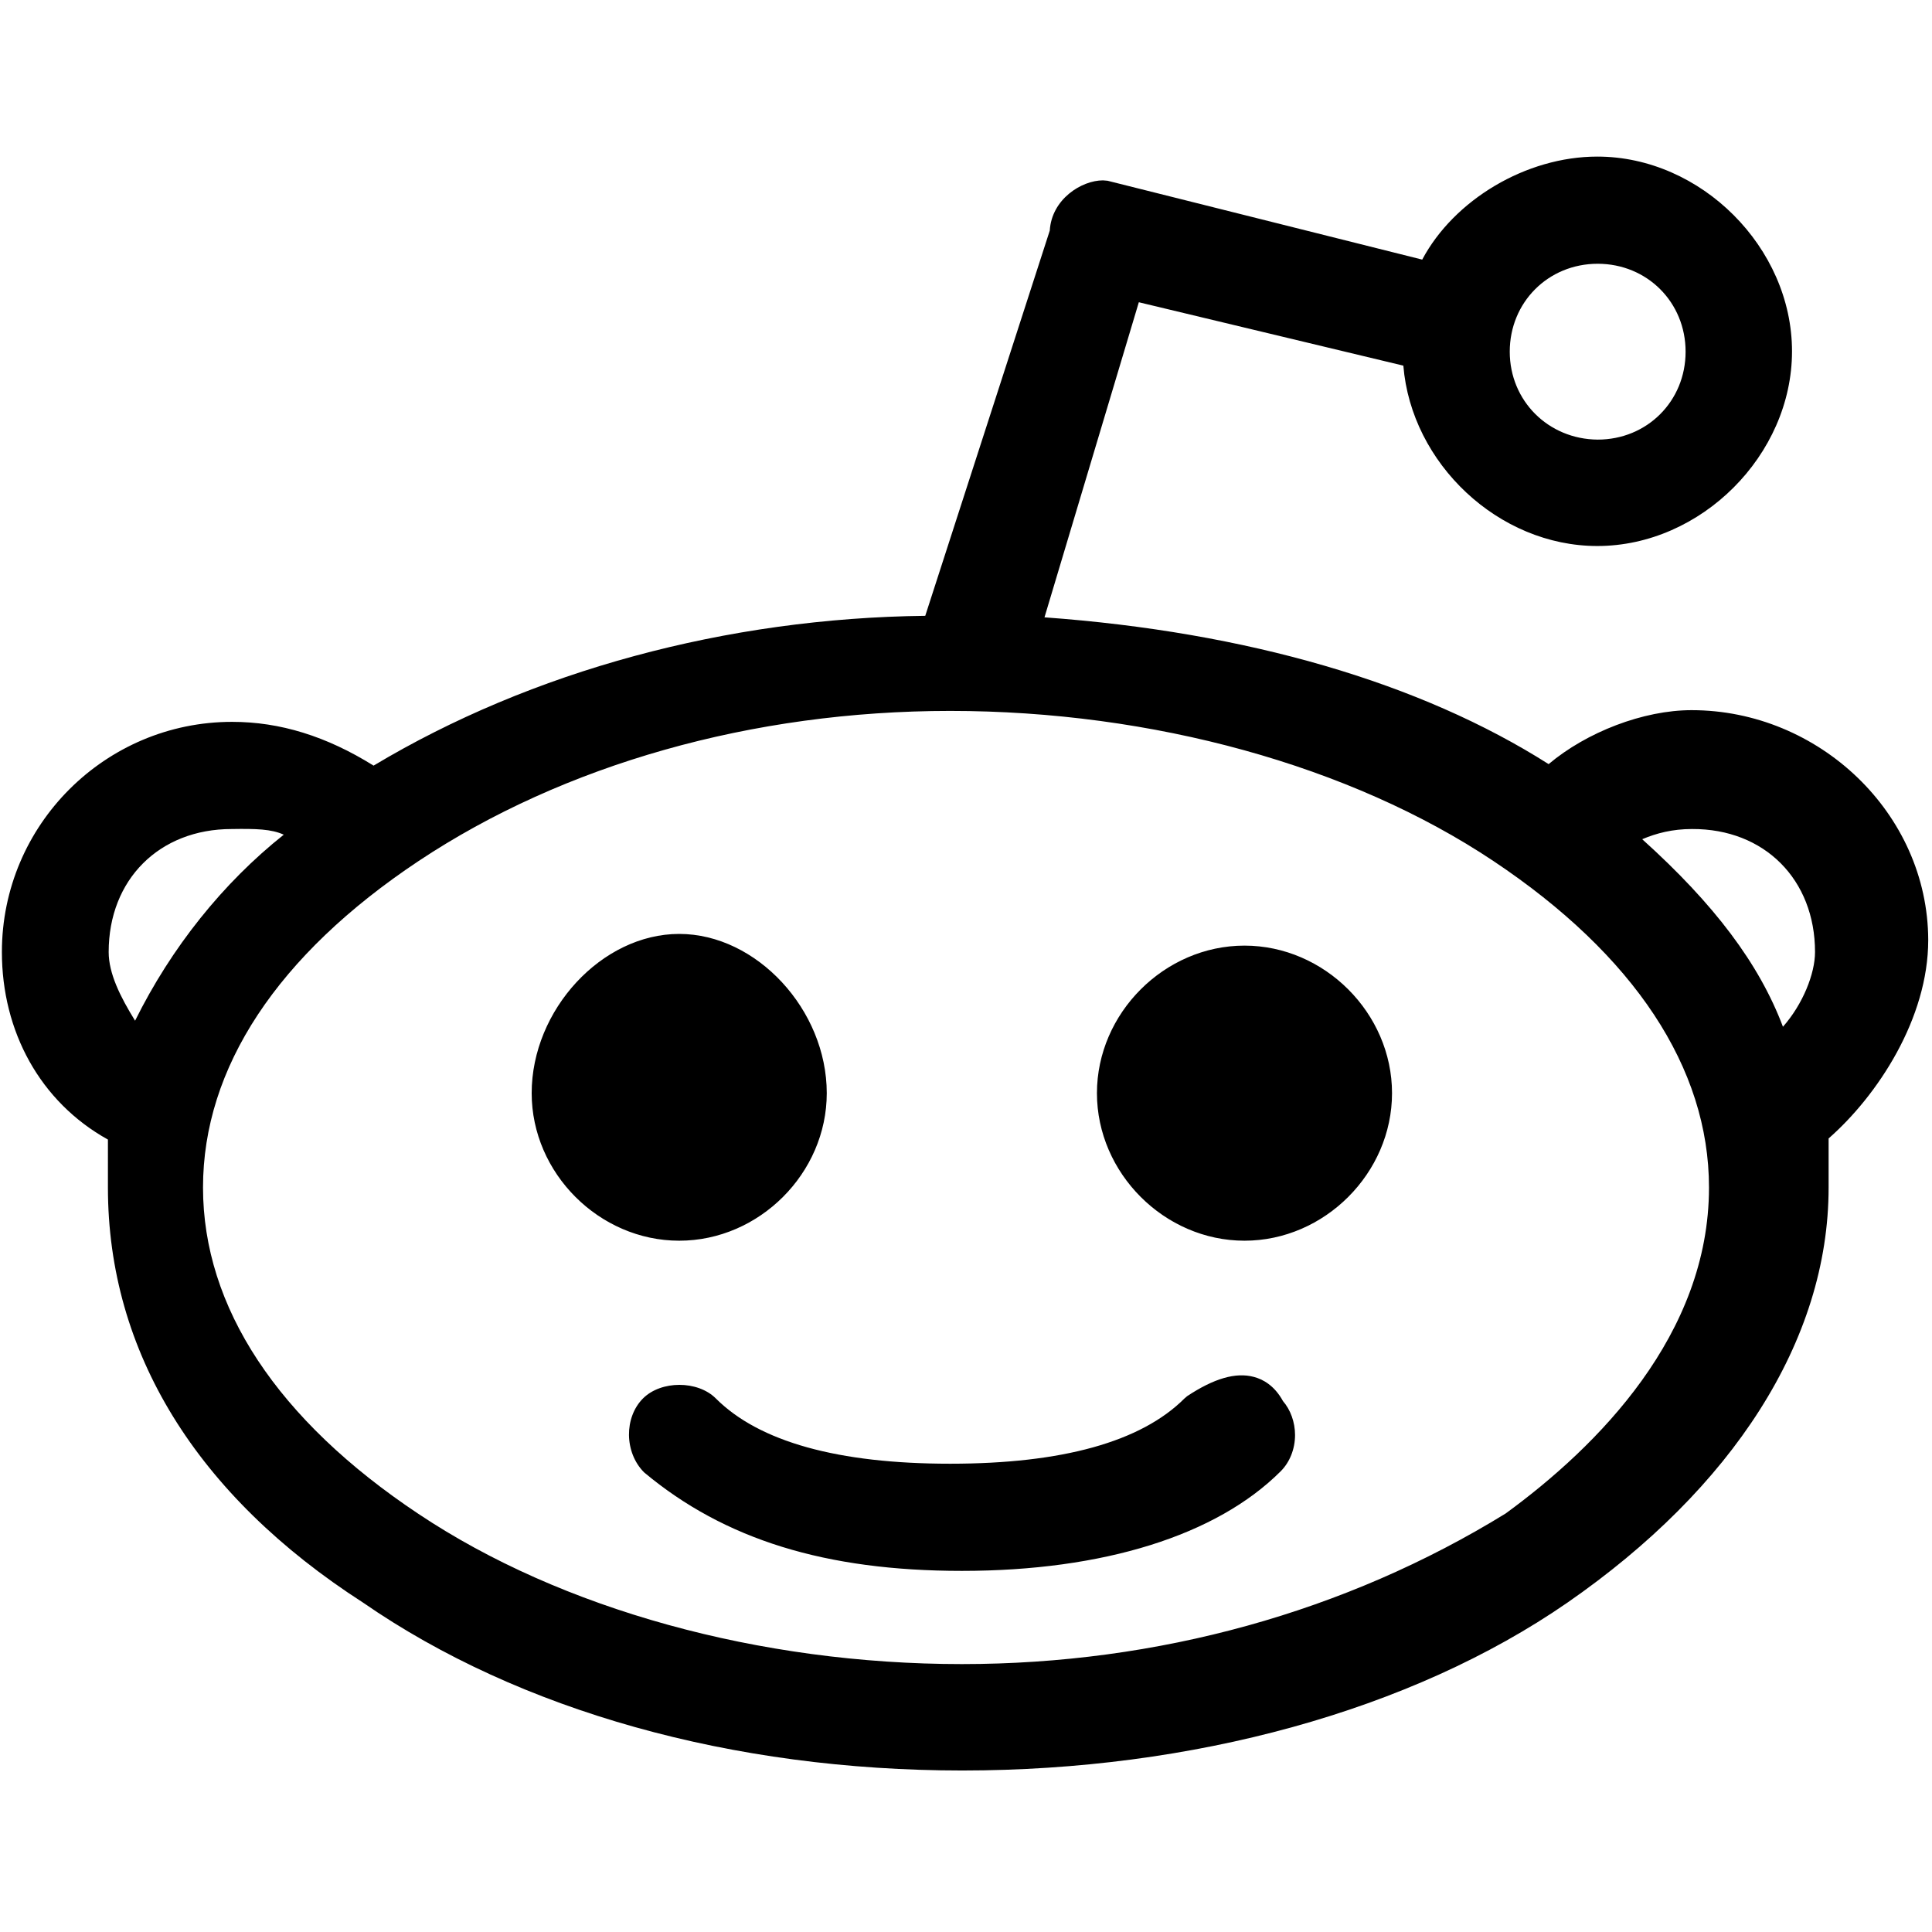 <svg xmlns="http://www.w3.org/2000/svg" viewBox="0 0 1024 1024"><path d="M664.6 729.8c-9.6-2.6-21.198.8-35.398 10.201l-1.4 1.2c-23 23-64.8 34.6-124.2 34.6s-101.2-11.6-124.2-34.6c-9.6-9.6-29-9.6-38.6 0-10 10-10 28.6.6 39.2C384 816 437.6 832.6 509.8 832.6c75 0 135-18.8 169-52.8 4.8-4.8 7.6-11.8 7.6-19.2 0-6.8-2.4-13.4-6.4-18-4.6-8.4-10.8-11.6-15.4-12.8zM438.2 579.399c0-44.2-37.2-84.4-78.2-84.4s-78.2 40.2-78.2 84.4c0 42.4 35.8 78.2 78.2 78.2s78.2-35.8 78.2-78.2zm221.401-78.2c-42.4 0-78.2 35.8-78.2 78.2s35.8 78.2 78.2 78.2 78.2-35.8 78.2-78.2-35.8-78.2-78.2-78.2zm237-124.8c-25.6 0-55.6 11.6-75.8 28.6-68-43.2-159.8-70-267.2-77.8l50-167 140.2 33.6c4.2 51.8 50.4 95.599 102.801 95.599 55 0 103.2-48.2 103.2-103.2s-48.2-103.2-103.2-103.2c-37.8 0-76 23-92.8 54.6l-166.8-41.8-2.4-.2c-11.4 0-27.2 10-28.2 26.6l-66 204.2c-105.2 1.2-208.601 29.2-292.4 79.4-25-15.6-49.6-23.2-75-23.2-67.2 0-122 54.6-122 122 0 42 20.2 79.4 56.2 99.4V629.4c0 87.2 47 163.2 135.2 220 83 57.4 195.8 89 317.6 89s237.8-31.6 320.8-89c87.2-60.4 138.4-138.6 138.4-220v-26c26-22.8 52.8-63.6 52.8-105.2-.2-67.2-58-121.8-125.401-121.8zm65.4 128.201c0 11.4-6.401 27.6-17.001 39.6-12.6-33.4-36.4-65-74.6-99.4 7.6-3.2 16-5.4 26.4-5.4 38.401-.2 65.201 26.8 65.201 65.2zM905.8 629.399c0 78-59 137.201-107.8 172.801-84.8 52.2-184.399 79.8-288.199 79.8-107.2 0-212.2-29-288-79.6-74.8-49.8-114.2-109.6-114.2-173s39.4-123.2 114.2-173c77-51.2 177-79.6 281.8-79.6 107.2 0 212.2 29 288 79.6 74.6 49.799 114.199 109.6 114.199 173zM150.399 442.4c-32.2 25.6-59.6 59.8-78.8 98.6-7.8-12.599-14-25-14-36.4 0-38.4 26.8-65.2 65.2-65.2 13-.2 21 0 27.6 3zM800.2 186.401c0-26.2 20.4-46.6 46.6-46.6s46.601 20.4 46.601 46.6-20.4 46.6-46.6 46.6c-26.2-.2-46.601-20.6-46.601-46.6z"/></svg>